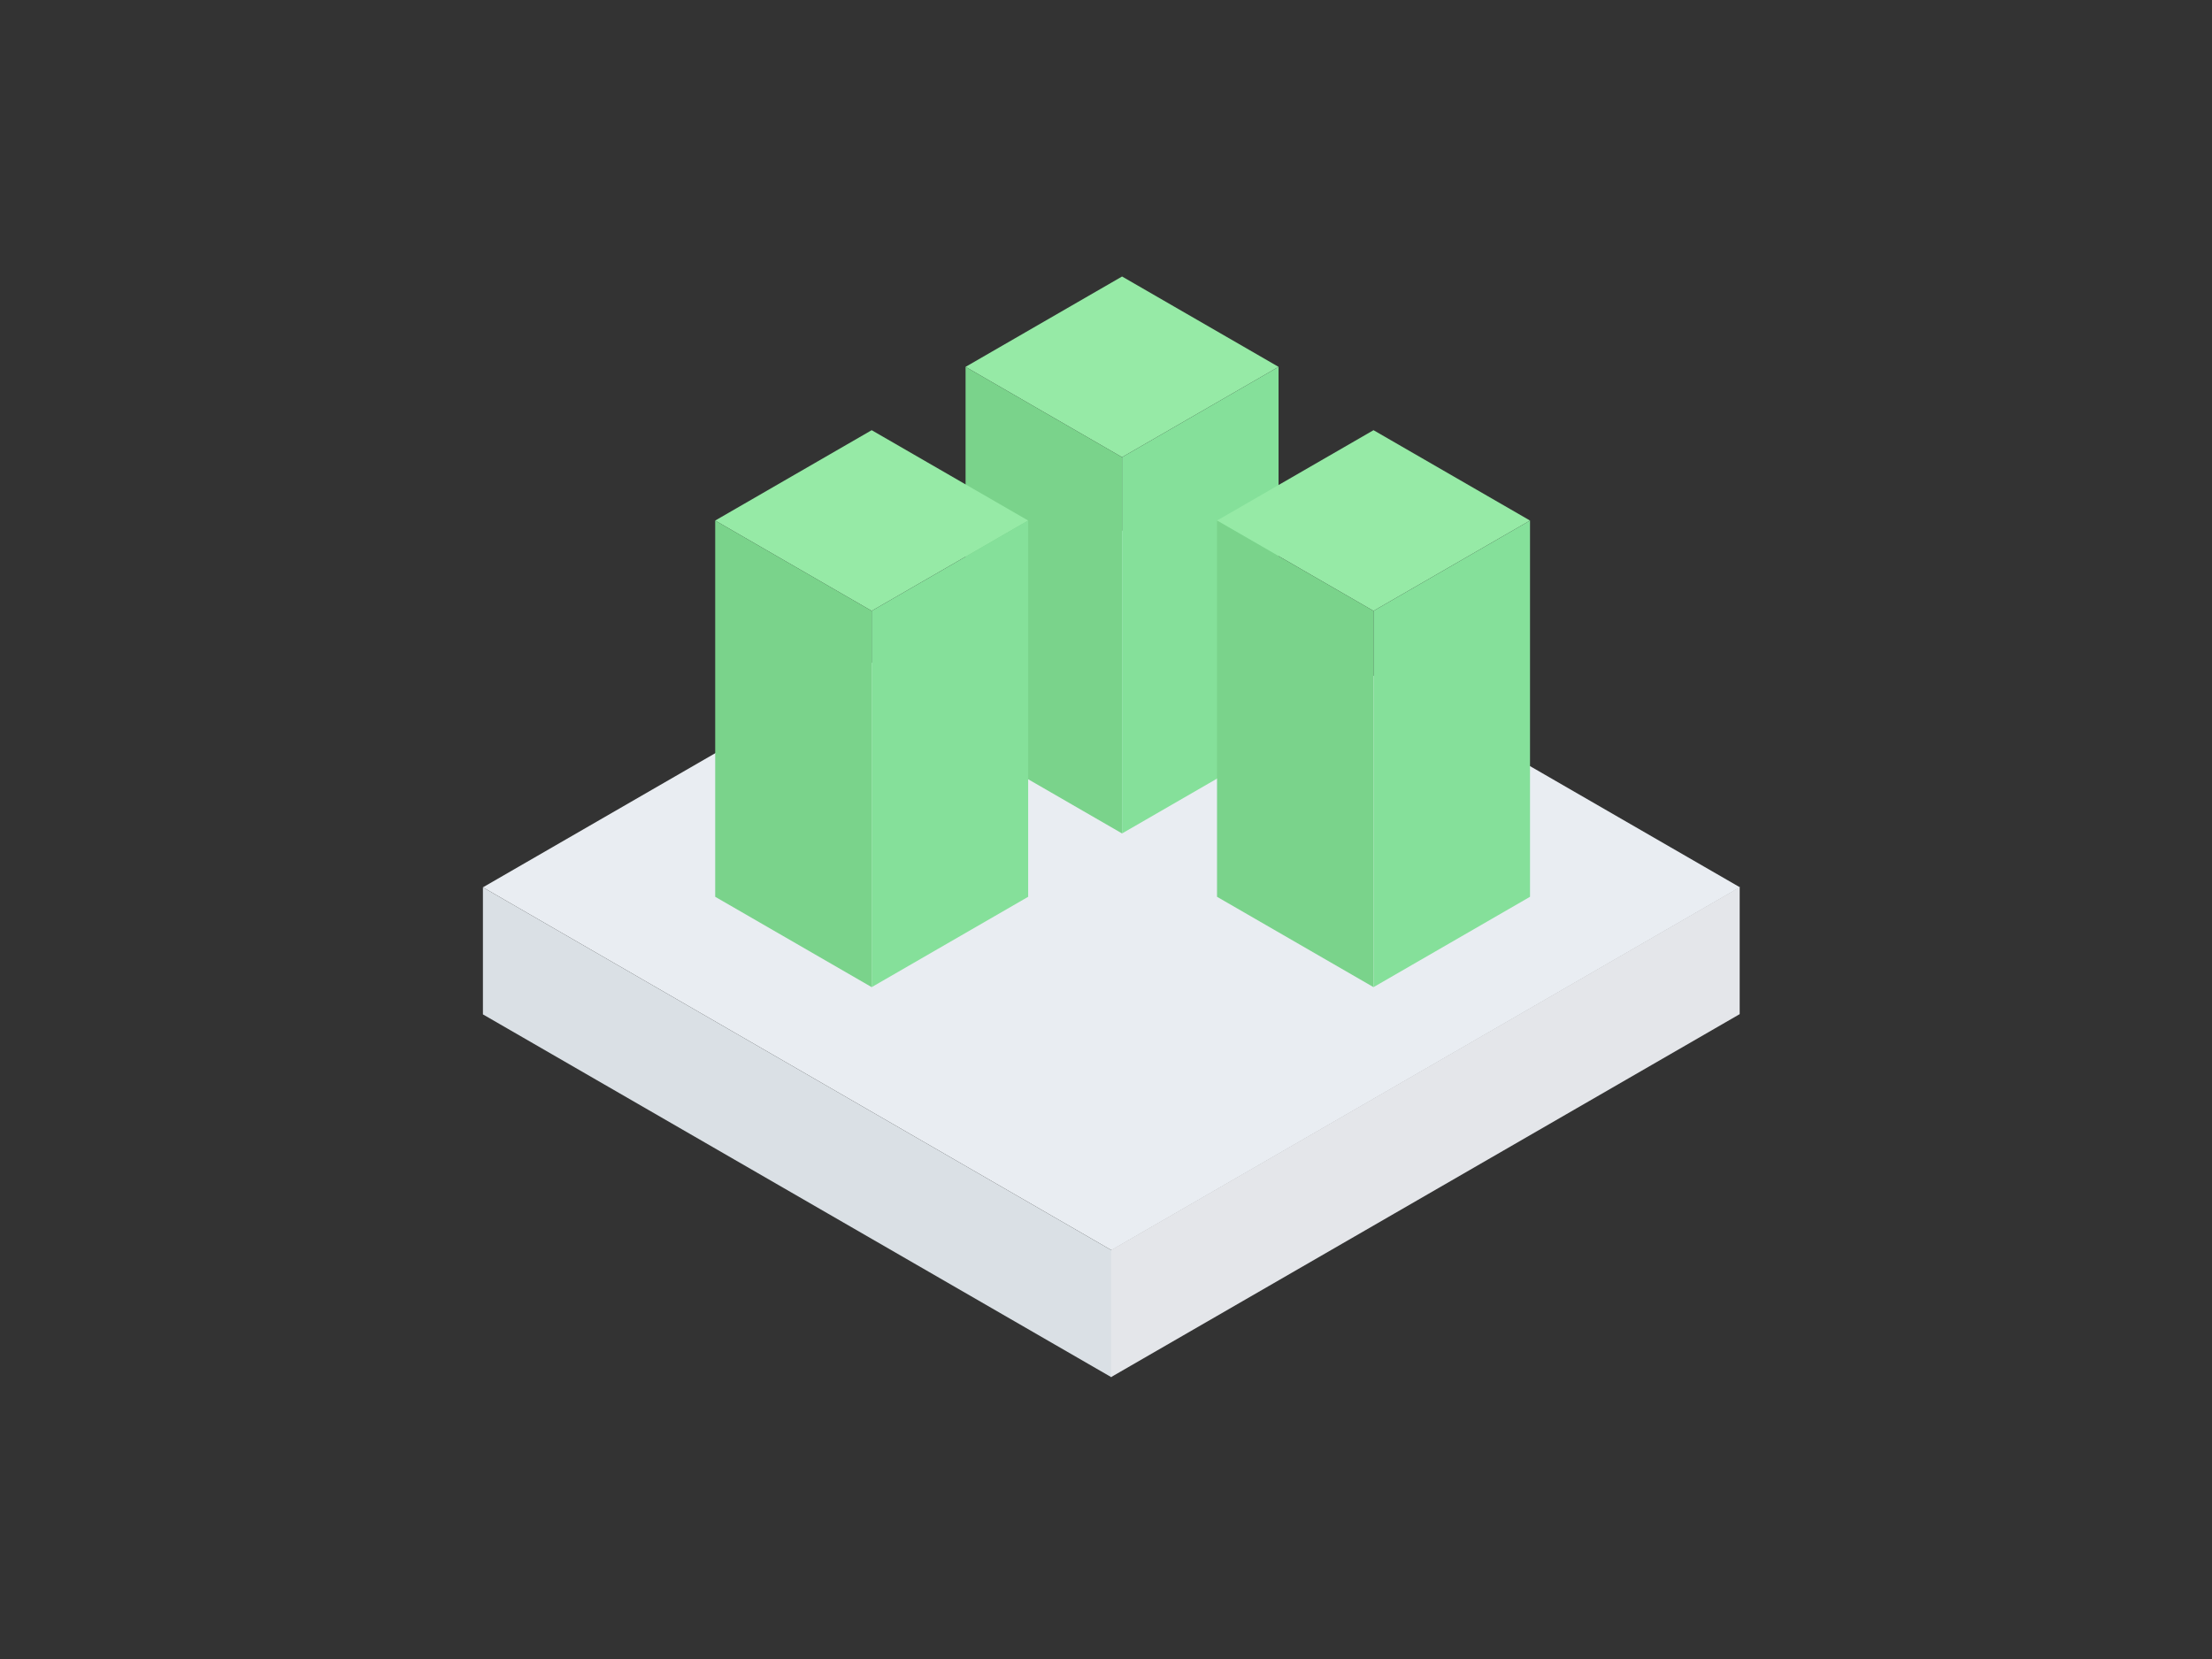 <?xml version="1.0" encoding="UTF-8"?>
<svg xmlns="http://www.w3.org/2000/svg" xmlns:xlink="http://www.w3.org/1999/xlink" width="240px" height="180px" viewBox="0 0 240 180" version="1.1">
  <rect x="0" y="0" width="240" height="180" fill="#333333" stroke="none"/>
  <title>icon-product-vps-esxi-m</title>
  <g id="Page-1" stroke="none" stroke-width="1" fill="none" fill-rule="evenodd">
    <g id="icon-product-vps-esxi-m" transform="translate(0, 0)">
      <rect id="Rectangle" x="0" y="0" width="240" height="180"></rect>
      <polygon id="Fill-4" fill="#E9EDF2" fill-rule="nonzero" points="52.398 96.273 120.593 135.645 188.785 96.275 120.59 56.903"></polygon>
      <polygon id="Fill-5" fill="#DAE0E5" fill-rule="nonzero" points="52.397 110.06 120.592 149.432 120.592 135.646 74.337 108.941 52.397 96.274"></polygon>
      <polygon id="Fill-6" fill="#E4E6EA" fill-rule="nonzero" points="188.754 110.034 120.559 149.407 120.559 135.621 188.754 96.25"></polygon>
      <polygon id="Fill-7" fill="#96EAA6" fill-rule="nonzero" points="121.743 30 104.764 39.803 121.743 49.605 138.722 39.803"></polygon>
      <polygon id="Fill-8" fill="#7AD38B" fill-rule="nonzero" points="104.763 80.625 121.742 90.428 121.742 49.605 104.763 39.803"></polygon>
      <polygon id="Fill-9" fill="#85E09A" fill-rule="nonzero" points="121.742 90.428 138.722 80.625 138.722 39.803 121.742 49.606"></polygon>
      <polygon id="Fill-10" fill="#96EAA6" fill-rule="nonzero" points="149.025 66.281 166.005 56.478 149.025 46.675 132.047 56.478"></polygon>
      <polygon id="Fill-11" fill="#7AD38B" fill-rule="nonzero" points="132.046 97.301 149.025 107.104 149.025 66.281 132.046 56.479"></polygon>
      <polygon id="Fill-12" fill="#85E09A" fill-rule="nonzero" points="149.025 107.104 166.005 97.301 166.005 56.479 149.025 66.281"></polygon>
      <polygon id="Fill-13" fill="#96EAA6" fill-rule="nonzero" points="94.577 66.281 111.556 56.478 94.577 46.675 77.599 56.478"></polygon>
      <polygon id="Fill-14" fill="#7AD38B" fill-rule="nonzero" points="77.599 97.301 94.578 107.104 94.578 66.281 77.599 56.479"></polygon>
      <polygon id="Fill-15" fill="#85E09A" fill-rule="nonzero" points="94.577 107.104 111.556 97.301 111.556 56.479 94.577 66.281"></polygon>
    </g>
  </g>
</svg>
